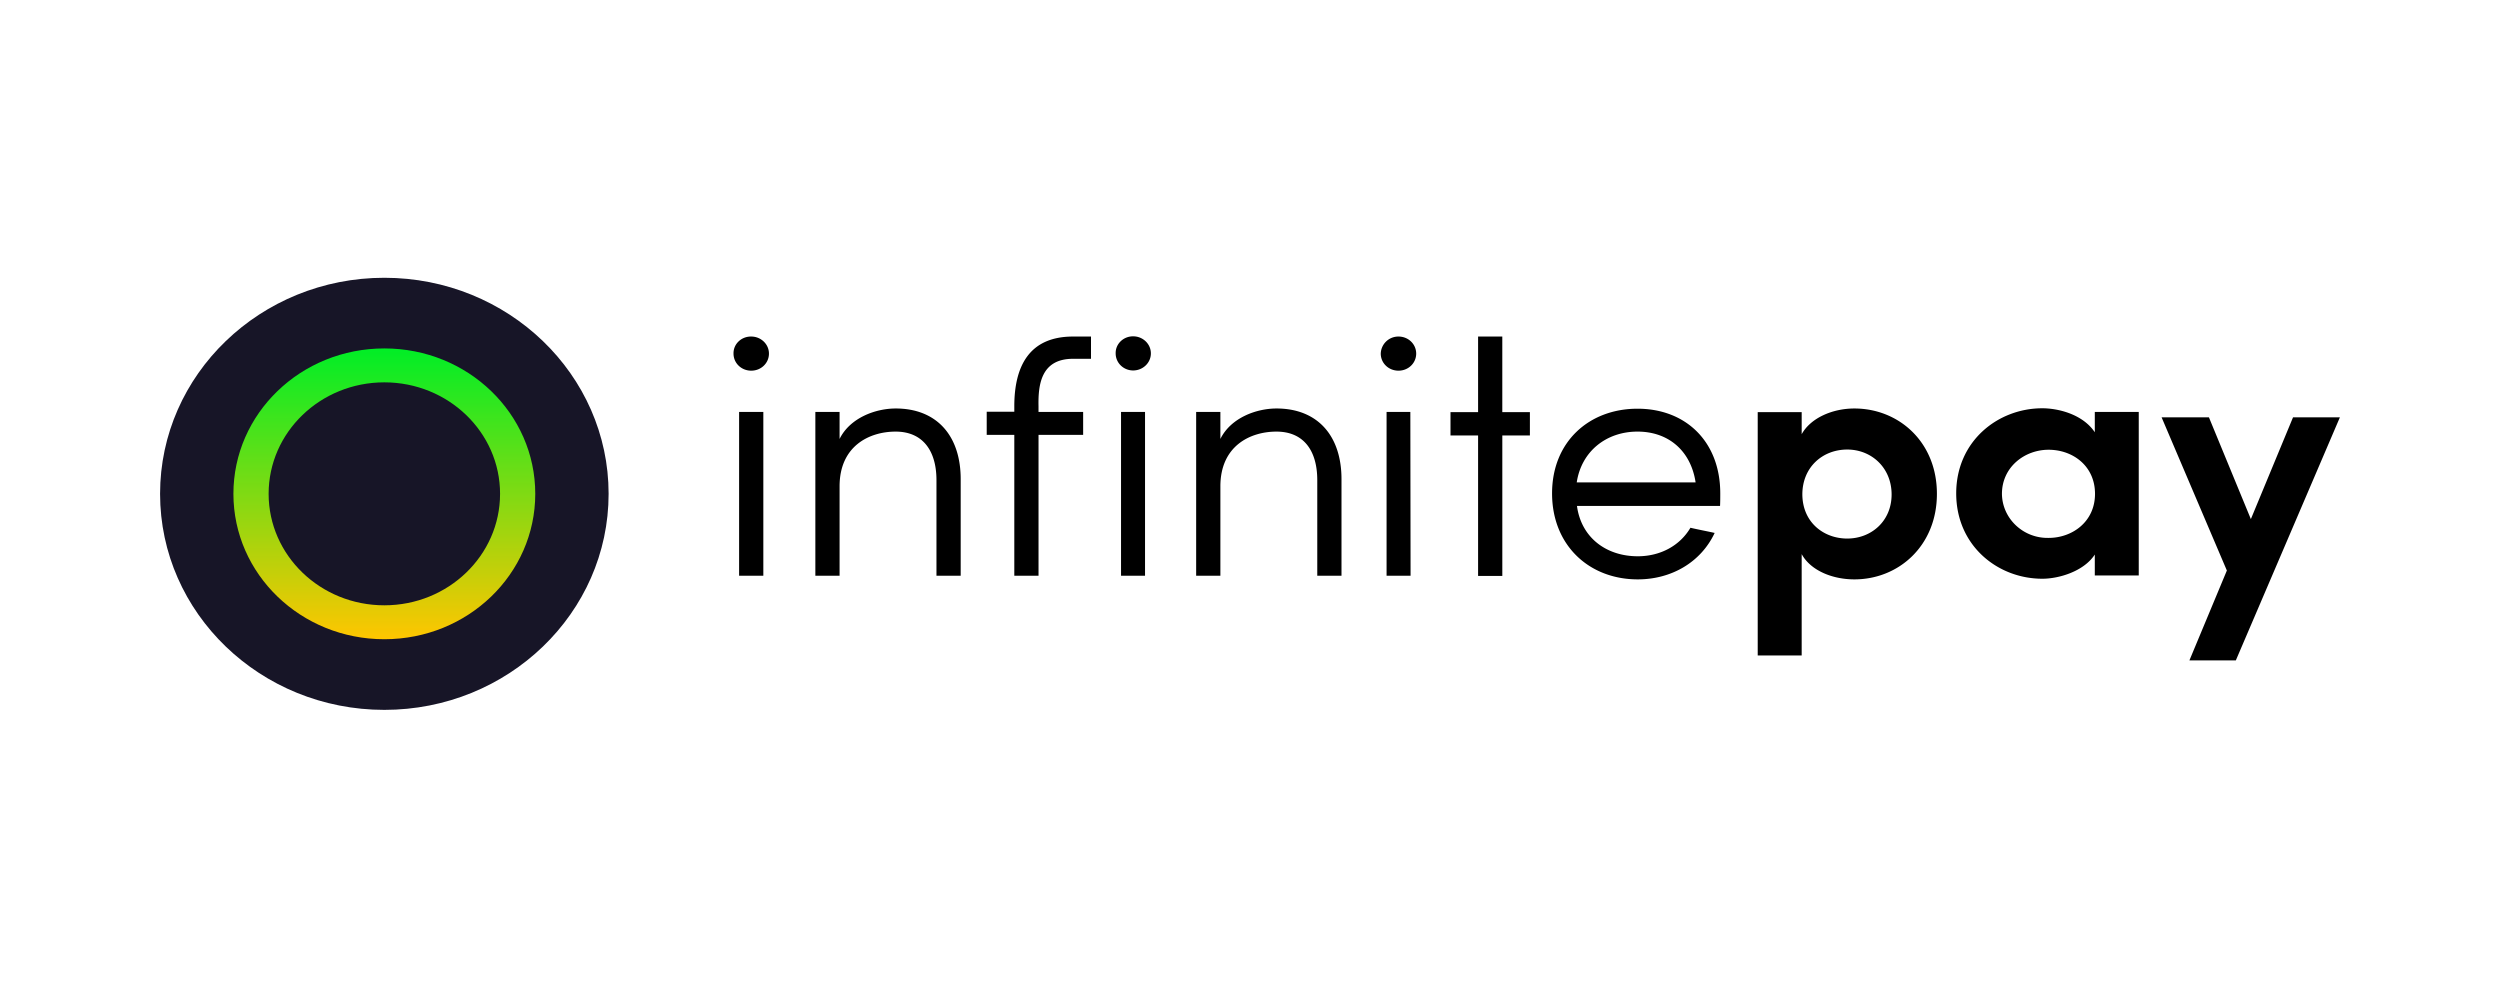 <svg xmlns:xlink="http://www.w3.org/1999/xlink" xmlns="http://www.w3.org/2000/svg" width="162" height="64" fill="none"><g clip-path="url(#a)"><path d="M24.905 46c8.022 0 14.533-6.272 14.533-14s-6.51-14-14.533-14c-8.021 0-14.532 6.272-14.532 14s6.51 14 14.532 14Z" fill="#171527"></path><path fill-rule="evenodd" clip-rule="evenodd" d="M24.905 39.224c4.142 0 7.499-3.234 7.499-7.224s-3.357-7.224-7.499-7.224c-4.142 0-7.498 3.234-7.498 7.224s3.357 7.224 7.498 7.224ZM34.685 32c0 5.208-4.374 9.422-9.78 9.422s-9.78-4.214-9.78-9.422 4.374-9.422 9.78-9.422 9.78 4.214 9.78 9.422Z" fill="url(#b)"></path><path d="M58.038 26.47c-1.278 0-2.95.588-3.633 1.974v-1.75h-1.57v10.612h1.57V31.51c0-2.59 1.904-3.542 3.633-3.542 1.73 0 2.645 1.204 2.645 3.15v6.188h1.57v-6.174c.029-2.884-1.54-4.662-4.215-4.662ZM82.714 26.47c-1.279 0-2.95.588-3.633 1.974v-1.75h-1.57v10.612h1.57V31.51c0-2.59 1.904-3.542 3.633-3.542 1.73 0 2.645 1.19 2.645 3.15v6.188h1.57v-6.174c.029-2.884-1.54-4.662-4.215-4.662ZM89.85 26.694v10.612h1.555l-.015-10.612h-1.54ZM111.473 31.972c0-3.36-2.238-5.488-5.362-5.488s-5.537 2.128-5.537 5.488c0 3.36 2.398 5.572 5.552 5.572 2.194 0 4.098-1.12 4.984-3.01-.494-.112-1.104-.224-1.569-.336-.683 1.162-1.948 1.848-3.415 1.848-2.035 0-3.663-1.204-3.939-3.262h9.272c.014-.224.014-.588.014-.812Zm-9.3-.714c.305-2.016 1.918-3.29 3.938-3.29 2.02 0 3.459 1.26 3.764 3.29h-7.702ZM74.198 26.694h-1.555v10.612h1.555V26.694ZM49.464 26.694h-1.57v10.612h1.57V26.694ZM97.35 21.808h-1.57v4.9h-1.788v1.512h1.788v9.1h1.57v-9.1h1.787v-1.512h-1.788v-4.9ZM69.534 21.808c-2.877 0-3.807 1.974-3.807 4.522v.35h-1.788v1.498h1.788v9.128h1.57v-9.128h2.891v-1.484h-2.892v-.364c-.029-1.4.16-3.08 2.238-3.08h1.163v-1.442h-1.163ZM48.68 21.808h-.044c-.625.014-1.119.504-1.104 1.106 0 .616.508 1.106 1.148 1.106.639 0 1.148-.49 1.148-1.106 0-.616-.524-1.106-1.148-1.106ZM90.62 21.808a1.14 1.14 0 0 0-1.147 1.106c0 .616.508 1.106 1.148 1.106.64 0 1.148-.49 1.148-1.106 0-.616-.509-1.106-1.148-1.106ZM73.429 21.794h-.03c-.624.014-1.118.504-1.104 1.106 0 .616.509 1.106 1.134 1.106.625 0 1.148-.49 1.148-1.106 0-.616-.523-1.106-1.148-1.106ZM120.164 26.47c-1.424 0-2.834.616-3.415 1.666v-1.428H113.9v15.764h2.849v-6.566c.581 1.064 1.991 1.638 3.415 1.638 2.863 0 5.348-2.17 5.348-5.544 0-3.374-2.485-5.53-5.348-5.53Zm-.465 8.428c-1.497 0-2.892-1.022-2.907-2.856 0-1.778 1.323-2.912 2.907-2.912s2.877 1.19 2.877 2.912-1.308 2.856-2.877 2.856ZM135.743 26.694v1.316c-.8-1.19-2.413-1.554-3.401-1.554-2.877 0-5.58 2.128-5.58 5.516s2.688 5.53 5.58 5.53c1.075 0 2.689-.476 3.401-1.568v1.358h2.848V26.694h-2.848Zm-2.994 8.162h-.044c-1.627.014-2.964-1.274-2.979-2.856 0-1.722 1.454-2.856 3.023-2.856 1.569 0 3.008 1.05 3.008 2.856 0 1.806-1.468 2.856-3.008 2.856ZM148.588 27.044l-2.732 6.594-2.717-6.594h-3.067l4.229 9.926-2.427 5.824h3.008l6.743-15.75h-3.037Z" fill="#000"></path></g><defs><linearGradient id="b" x1="24.905" y1="22.579" x2="24.905" y2="41.421" gradientUnits="userSpaceOnUse"><stop stop-color="#00EE26"></stop><stop offset="1" stop-color="#FFC600"></stop></linearGradient><clipPath id="a"><path fill="#fff" transform="translate(10.373 18)" d="M0 0h141.254v28H0z"></path></clipPath></defs></svg>